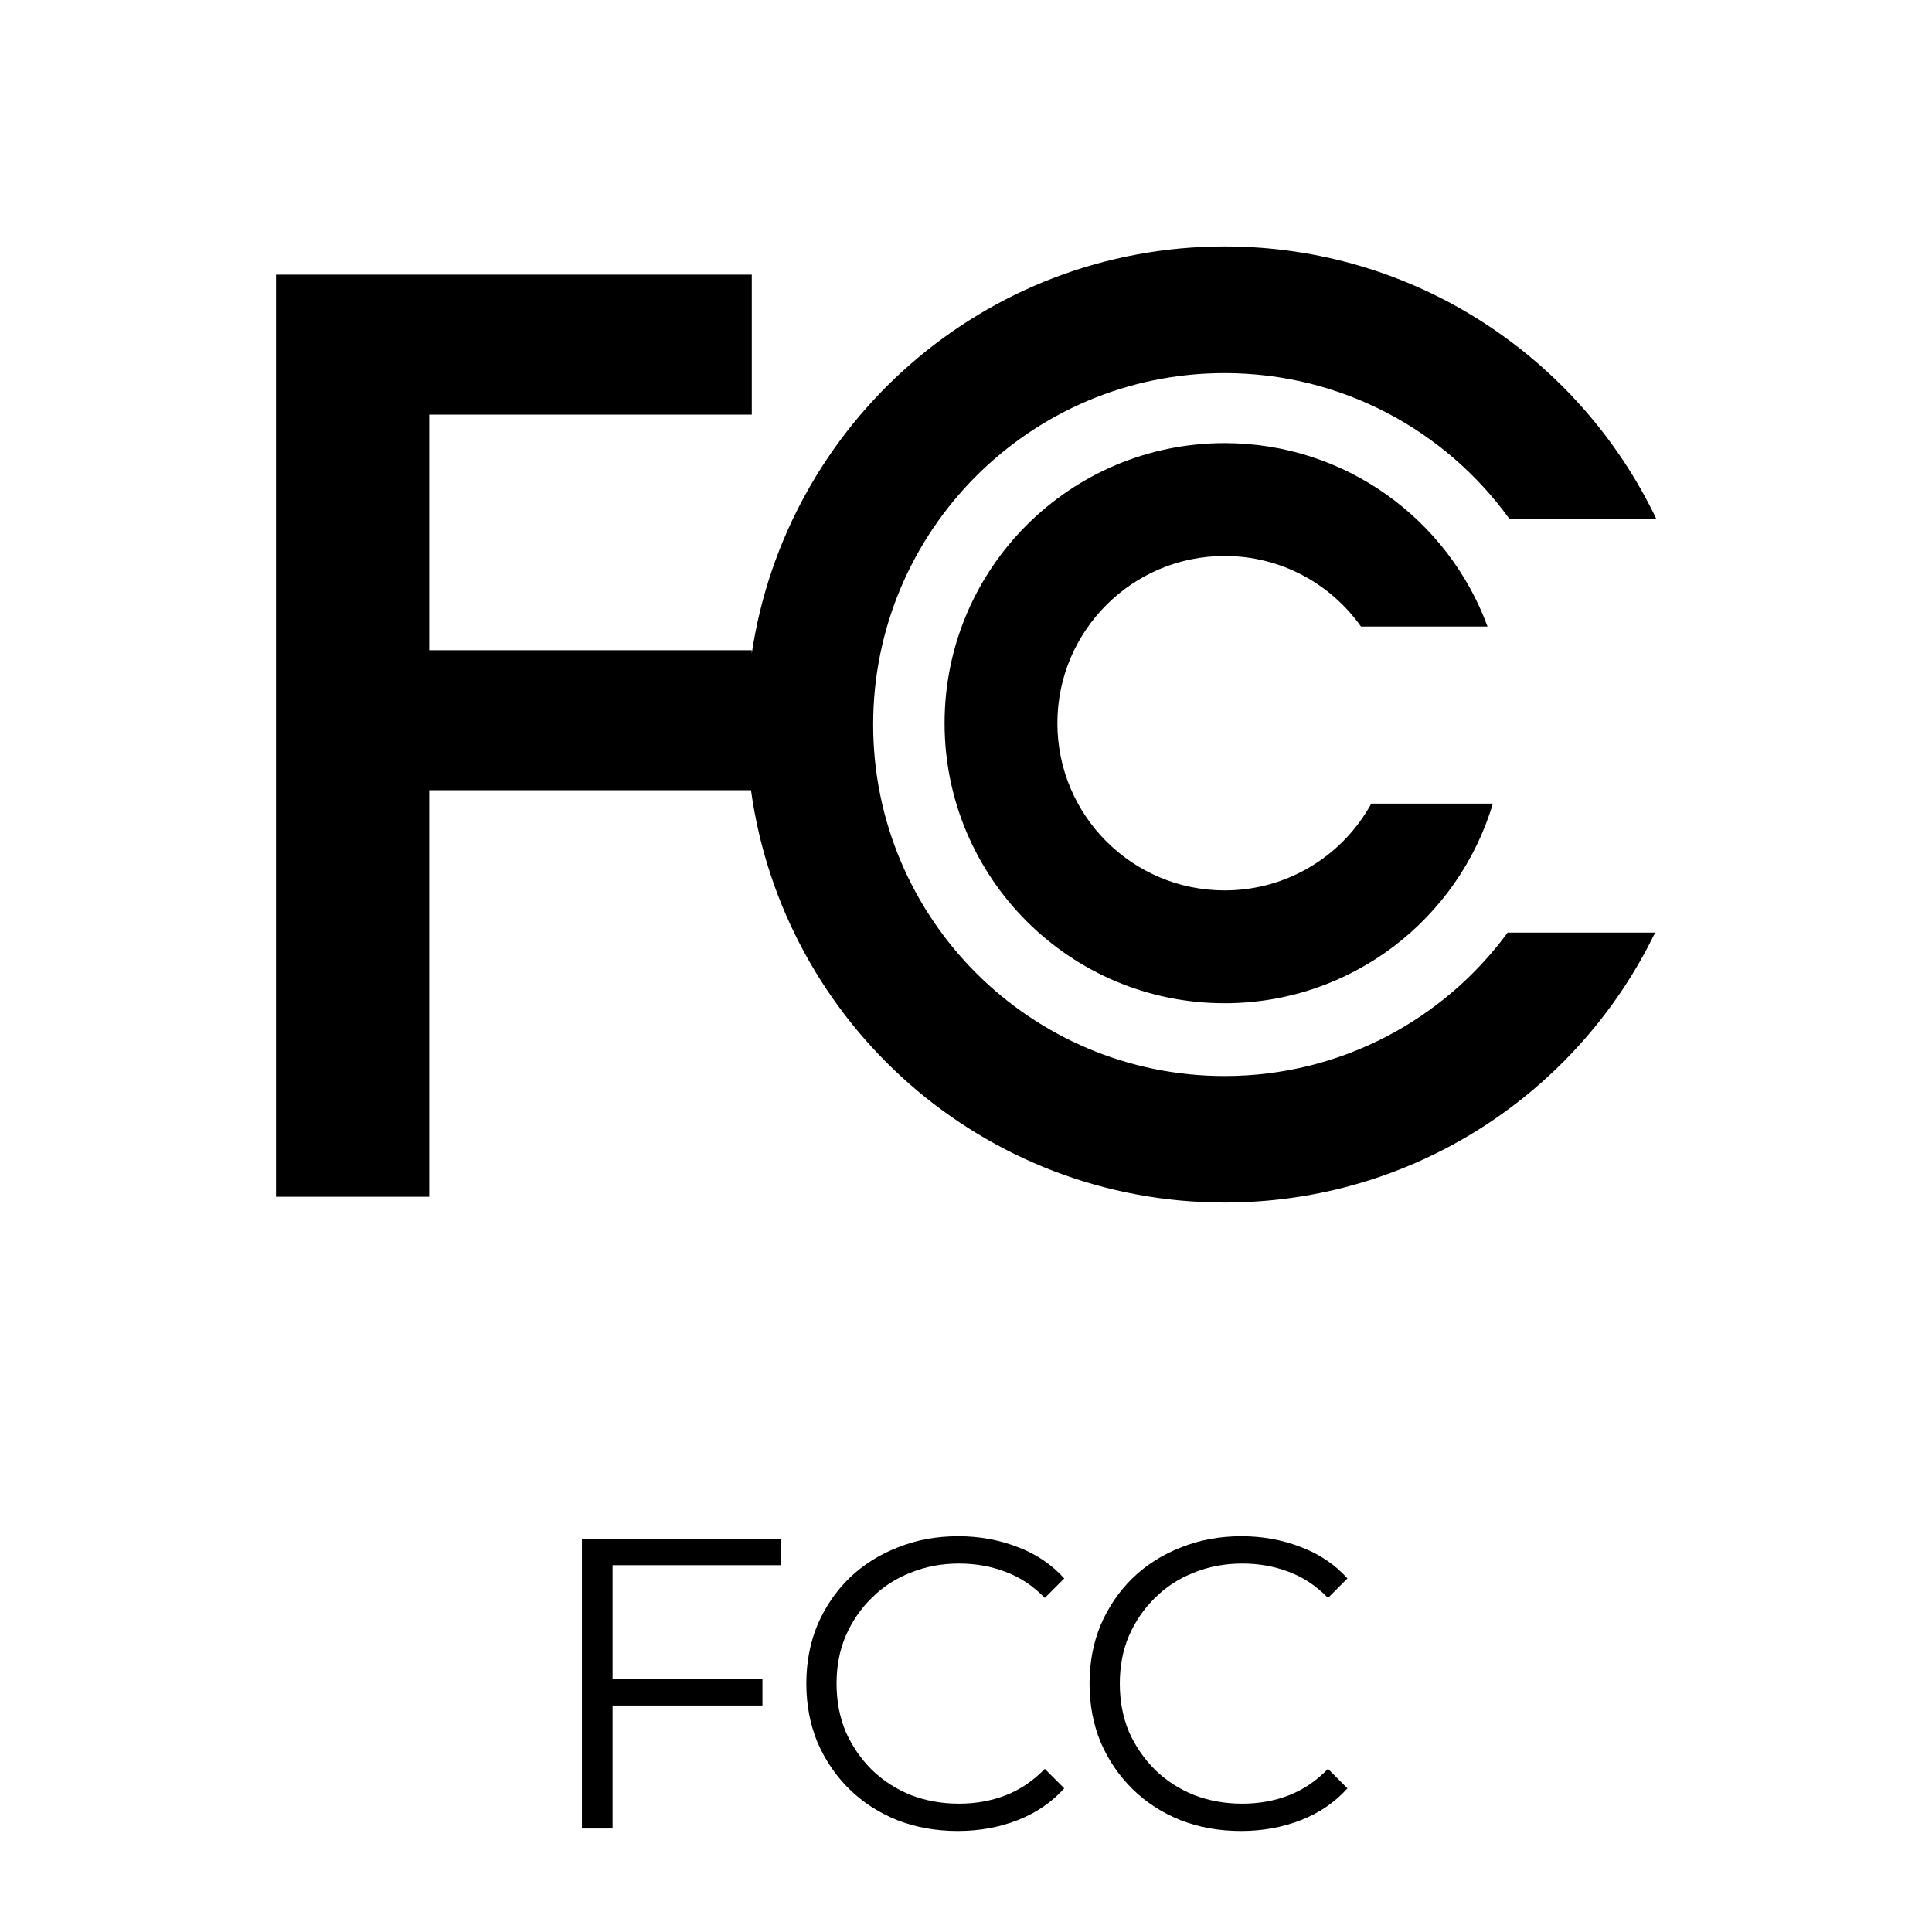 <?xml version="1.0" encoding="UTF-8"?>
<svg xmlns="http://www.w3.org/2000/svg" width="56" height="56" viewBox="0 0 56 56" fill="none">
  <g clip-path="url(#clip0_943_5835)">
    <path d="M39.747 23.293C38.925 24.793 37.33 25.809 35.496 25.809C32.822 25.809 30.649 23.641 30.649 20.962C30.649 18.288 32.817 16.115 35.496 16.115C37.132 16.115 38.573 16.923 39.449 18.161H43.117C41.978 15.058 38.997 12.844 35.496 12.844C31.015 12.844 27.379 16.477 27.379 20.962C27.379 25.443 31.011 29.079 35.496 29.079C39.169 29.079 42.272 26.64 43.271 23.293H39.747Z" fill="currentColor"></path>
    <path d="M35.496 31.189C29.872 31.189 25.309 26.626 25.309 21.002C25.309 15.378 29.872 10.815 35.496 10.815C38.888 10.815 41.897 12.477 43.744 15.03H48.004C45.773 10.369 41.012 7.143 35.496 7.143C28.544 7.143 22.785 12.266 21.79 18.943V18.848H12.441V12.018H21.791V7.961H8V34.689H12.441V22.904H21.768C22.699 29.657 28.49 34.856 35.497 34.856C40.986 34.856 45.733 31.663 47.974 27.032H43.7C41.847 29.553 38.861 31.189 35.496 31.189Z" fill="currentColor"></path>
  </g>
  <path d="M17.66 48.668H22.1V49.436H17.66V48.668ZM17.756 53H16.868V44.6H22.628V45.368H17.756V53ZM27.764 53.072C27.132 53.072 26.548 52.968 26.012 52.76C25.476 52.544 25.012 52.244 24.62 51.86C24.228 51.476 23.92 51.024 23.696 50.504C23.48 49.984 23.372 49.416 23.372 48.8C23.372 48.184 23.48 47.616 23.696 47.096C23.92 46.576 24.228 46.124 24.62 45.74C25.02 45.356 25.488 45.06 26.024 44.852C26.56 44.636 27.144 44.528 27.776 44.528C28.384 44.528 28.956 44.632 29.492 44.84C30.028 45.04 30.48 45.344 30.848 45.752L30.284 46.316C29.94 45.964 29.56 45.712 29.144 45.56C28.728 45.4 28.28 45.32 27.8 45.32C27.296 45.32 26.828 45.408 26.396 45.584C25.964 45.752 25.588 45.996 25.268 46.316C24.948 46.628 24.696 46.996 24.512 47.42C24.336 47.836 24.248 48.296 24.248 48.8C24.248 49.304 24.336 49.768 24.512 50.192C24.696 50.608 24.948 50.976 25.268 51.296C25.588 51.608 25.964 51.852 26.396 52.028C26.828 52.196 27.296 52.28 27.8 52.28C28.28 52.28 28.728 52.2 29.144 52.04C29.56 51.88 29.94 51.624 30.284 51.272L30.848 51.836C30.48 52.244 30.028 52.552 29.492 52.76C28.956 52.968 28.38 53.072 27.764 53.072ZM35.974 53.072C35.342 53.072 34.758 52.968 34.221 52.76C33.685 52.544 33.221 52.244 32.83 51.86C32.438 51.476 32.13 51.024 31.905 50.504C31.689 49.984 31.581 49.416 31.581 48.8C31.581 48.184 31.689 47.616 31.905 47.096C32.13 46.576 32.438 46.124 32.83 45.74C33.23 45.356 33.697 45.06 34.233 44.852C34.77 44.636 35.353 44.528 35.986 44.528C36.593 44.528 37.166 44.632 37.702 44.84C38.237 45.04 38.69 45.344 39.057 45.752L38.493 46.316C38.15 45.964 37.77 45.712 37.353 45.56C36.938 45.4 36.489 45.32 36.01 45.32C35.505 45.32 35.038 45.408 34.605 45.584C34.173 45.752 33.797 45.996 33.477 46.316C33.157 46.628 32.906 46.996 32.721 47.42C32.545 47.836 32.458 48.296 32.458 48.8C32.458 49.304 32.545 49.768 32.721 50.192C32.906 50.608 33.157 50.976 33.477 51.296C33.797 51.608 34.173 51.852 34.605 52.028C35.038 52.196 35.505 52.28 36.01 52.28C36.489 52.28 36.938 52.2 37.353 52.04C37.77 51.88 38.15 51.624 38.493 51.272L39.057 51.836C38.69 52.244 38.237 52.552 37.702 52.76C37.166 52.968 36.59 53.072 35.974 53.072Z" fill="currentColor"></path>
  <defs>
    <clipPath id="clip0_943_5835">
      <rect width="40" height="40" fill="white" transform="translate(8 1)"></rect>
    </clipPath>
  </defs>
</svg>
